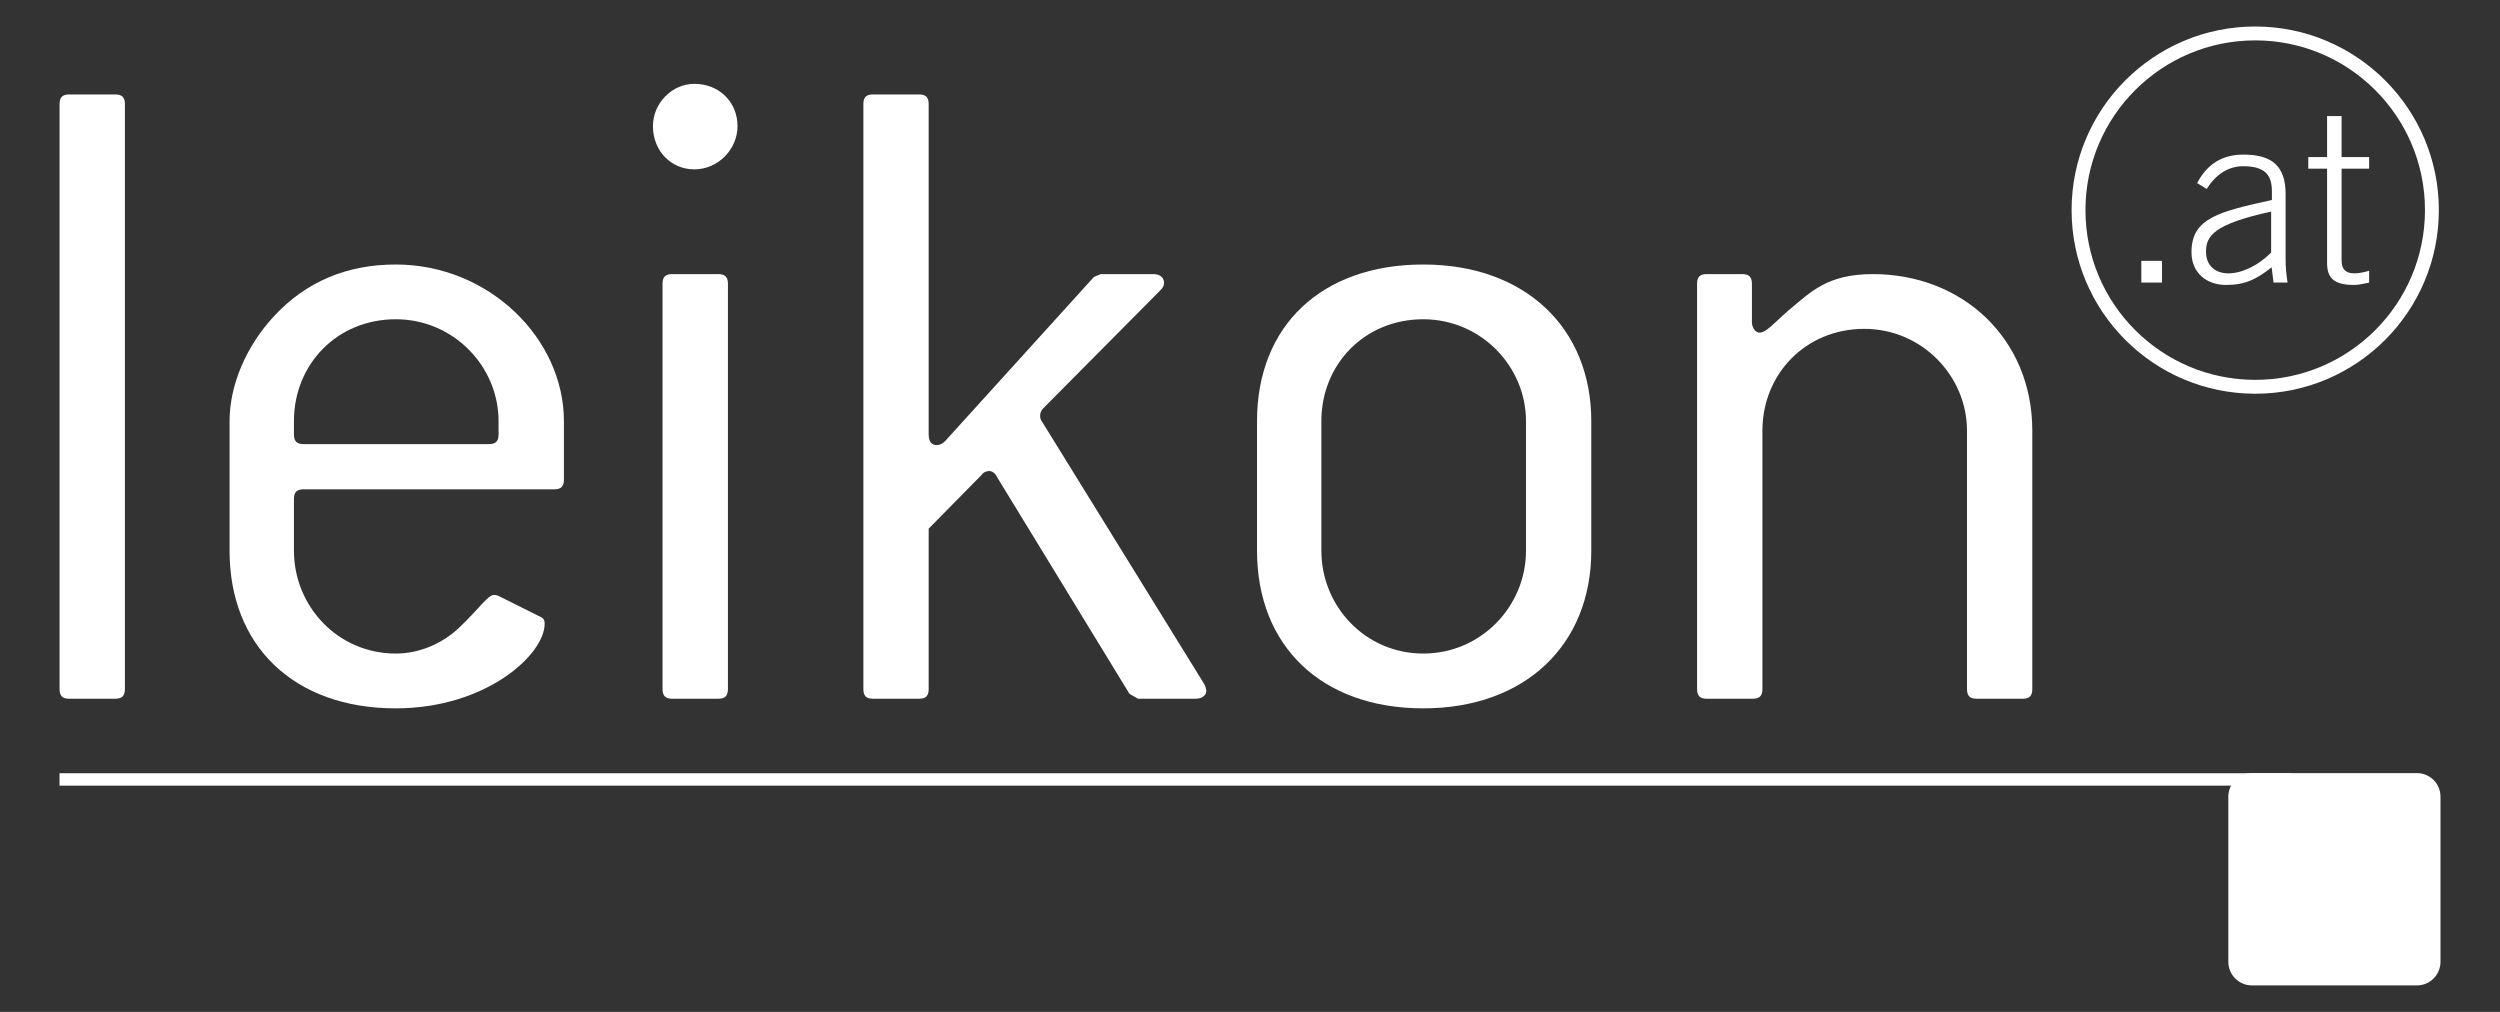 <?xml version="1.0" standalone="no"?>
<!DOCTYPE svg PUBLIC "-//W3C//DTD SVG 1.1//EN" "http://www.w3.org/Graphics/SVG/1.1/DTD/svg11.dtd">
<!--Generator: Xara Designer (www.xara.com), SVG filter version: 6.0.0.4-->
<svg stroke-width="0.501" stroke-linejoin="bevel" fill-rule="evenodd" xmlns:xlink="http://www.w3.org/1999/xlink" xmlns="http://www.w3.org/2000/svg" version="1.1" overflow="visible" width="157.5pt" height="63.75pt" viewBox="0 0 157.5 63.75">
 <rect x="0" y="0" width="157.5" height="63.75" fill="#333333" stroke="none"/>
 <defs>
	</defs>
 <g id="Document" fill="none" stroke="black" font-family="Times New Roman" font-size="16" transform="scale(1 -1)">
  <g id="Spread" transform="translate(0 -63.75)">
   <g id="Layer 1">
    <g id="Group">
     <path d="M 7.262,19.73 L 4.359,19.73 C 3.933,19.73 3.754,19.913 3.754,20.339 L 3.754,57.198 C 3.754,57.618 3.933,57.8 4.359,57.8 L 7.262,57.8 C 7.687,57.8 7.869,57.618 7.869,57.198 L 7.869,20.339 C 7.869,19.913 7.687,19.73 7.262,19.73 L 7.262,19.73 Z" fill="#ffffff" stroke="none" fill-rule="nonzero" marker-start="none" marker-end="none"/>
     <path d="M 34.919,32.922 L 19.122,32.922 C 18.703,32.922 18.518,32.744 18.518,32.318 L 18.518,29.052 C 18.518,25.541 21.299,22.576 24.932,22.576 C 26.387,22.576 27.837,23.176 28.93,24.209 C 30.198,25.418 30.743,26.266 31.108,26.266 C 31.167,26.266 31.286,26.266 31.409,26.207 L 33.952,24.937 C 34.253,24.814 34.313,24.693 34.313,24.451 C 34.313,22.513 30.622,19.124 24.932,19.124 C 18.518,19.124 14.463,23.058 14.463,29.052 L 14.463,37.221 C 14.463,39.461 15.488,41.942 17.307,43.879 C 19.305,46.004 21.846,47.086 24.932,47.086 C 30.8,47.086 35.526,42.426 35.526,37.221 L 35.526,33.526 C 35.526,33.109 35.341,32.922 34.919,32.922 Z M 31.409,37.221 C 31.409,40.674 28.563,43.637 24.932,43.637 C 21.235,43.637 18.518,40.797 18.518,37.221 L 18.518,36.373 C 18.518,35.953 18.703,35.77 19.122,35.77 L 30.8,35.77 C 31.222,35.77 31.409,35.953 31.409,36.373 L 31.409,37.221 Z" fill="#ffffff" stroke="none" fill-rule="nonzero" marker-start="none" marker-end="none"/>
     <path d="M 43.738,53.081 C 42.287,53.081 41.135,54.233 41.135,55.802 C 41.135,57.255 42.344,58.468 43.738,58.468 C 45.316,58.468 46.463,57.315 46.463,55.802 C 46.463,54.352 45.252,53.081 43.738,53.081 Z M 45.252,19.73 L 42.344,19.73 C 41.925,19.73 41.74,19.913 41.74,20.339 L 41.74,45.881 C 41.74,46.301 41.925,46.481 42.344,46.481 L 45.252,46.481 C 45.674,46.481 45.859,46.301 45.859,45.881 L 45.859,20.339 C 45.859,19.913 45.674,19.73 45.252,19.73 L 45.252,19.73 Z" fill="#ffffff" stroke="none" fill-rule="nonzero" marker-start="none" marker-end="none"/>
     <path d="M 75.997,20.212 C 75.997,19.972 75.753,19.73 75.333,19.73 L 71.7,19.73 L 71.159,20.035 L 62.803,33.713 C 62.682,33.955 62.501,34.076 62.319,34.076 C 62.198,34.076 61.956,34.019 61.84,33.83 L 58.506,30.445 L 58.506,20.339 C 58.506,19.913 58.327,19.73 57.901,19.73 L 54.998,19.73 C 54.571,19.73 54.393,19.913 54.393,20.339 L 54.393,57.198 C 54.393,57.618 54.571,57.8 54.998,57.8 L 57.901,57.8 C 58.327,57.8 58.506,57.618 58.506,57.198 L 58.506,36.373 C 58.506,35.953 58.686,35.709 58.995,35.709 C 59.172,35.709 59.354,35.77 59.536,35.953 L 68.917,46.301 L 69.343,46.481 L 72.669,46.481 C 73.093,46.481 73.335,46.244 73.335,45.94 C 73.335,45.756 73.278,45.633 73.093,45.452 L 65.708,38.01 C 65.587,37.887 65.528,37.705 65.528,37.586 C 65.528,37.467 65.528,37.404 65.587,37.285 L 75.878,20.636 C 75.939,20.517 75.997,20.339 75.997,20.212 L 75.997,20.212 Z" fill="#ffffff" stroke="none" fill-rule="nonzero" marker-start="none" marker-end="none"/>
     <path d="M 89.666,19.124 C 83.246,19.124 79.193,23.06 79.193,29.052 L 79.193,37.221 C 79.193,43.215 83.246,47.086 89.666,47.086 C 96.077,47.086 100.251,43.094 100.251,37.221 L 100.251,29.052 C 100.251,23.119 96.077,19.124 89.666,19.124 Z M 96.137,37.221 C 96.137,40.674 93.293,43.637 89.666,43.637 C 85.967,43.637 83.246,40.797 83.246,37.221 L 83.246,29.052 C 83.246,25.541 86.026,22.576 89.666,22.576 C 93.293,22.576 96.137,25.541 96.137,29.052 L 96.137,37.221 Z" fill="#ffffff" stroke="none" fill-rule="nonzero" marker-start="none" marker-end="none"/>
     <path d="M 127.435,19.73 L 124.525,19.73 C 124.107,19.73 123.921,19.913 123.921,20.339 L 123.921,36.617 C 123.921,40.065 121.081,43.032 117.448,43.032 C 113.755,43.032 111.032,40.186 111.032,36.617 L 111.032,20.339 C 111.032,19.913 110.847,19.73 110.428,19.73 L 107.52,19.73 C 107.1,19.73 106.915,19.913 106.915,20.339 L 106.915,45.881 C 106.915,46.301 107.1,46.481 107.52,46.481 L 109.759,46.481 C 110.186,46.481 110.37,46.301 110.37,45.881 L 110.37,43.459 C 110.37,43.094 110.608,42.793 110.847,42.793 C 111.274,42.793 111.757,43.395 112.663,44.182 C 114.06,45.336 115.087,46.481 117.995,46.481 C 123.624,46.481 128.035,42.426 128.035,36.617 L 128.035,20.339 C 128.035,19.913 127.859,19.73 127.435,19.73 L 127.435,19.73 Z" fill="#ffffff" stroke="none" fill-rule="nonzero" marker-start="none" marker-end="none"/>
     <path d="M 134.903,47.316 L 134.903,45.95 L 136.207,45.95 L 136.207,47.316 L 134.903,47.316 Z" fill="#ffffff" stroke="none" fill-rule="nonzero" marker-start="none" marker-end="none"/>
     <path d="M 143.233,45.951 L 143.112,46.909 C 142.171,46.167 141.458,45.798 140.241,45.798 C 139.007,45.798 138.063,46.559 138.063,47.87 C 138.063,50.023 139.829,50.42 143.13,51.151 L 143.13,51.698 C 143.13,52.748 142.671,53.278 141.318,53.278 C 140.379,53.278 139.599,52.759 139.021,51.849 L 138.417,52.216 C 139.1,53.491 140.069,54.01 141.348,54.01 C 143.14,54.01 143.993,53.278 143.993,51.529 L 143.993,47.397 C 143.993,47.005 144.027,46.481 144.118,45.951 L 143.233,45.951 Z M 143.081,50.42 C 139.463,49.628 138.979,48.888 138.979,47.887 C 138.979,47.013 139.569,46.528 140.392,46.528 C 141.24,46.528 142.29,47.033 143.081,47.838 L 143.081,50.42 Z" fill="#ffffff" stroke="none" fill-rule="nonzero" marker-start="none" marker-end="none"/>
     <path d="M 146.606,53.855 L 146.606,56.439 L 147.52,56.439 L 147.52,53.855 L 149.255,53.855 L 149.255,53.126 L 147.52,53.126 L 147.52,47.338 C 147.52,46.801 147.762,46.528 148.324,46.528 C 148.629,46.528 148.964,46.608 149.255,46.693 L 149.255,45.94 C 148.95,45.896 148.629,45.798 148.324,45.798 C 147.036,45.798 146.606,46.229 146.606,47.183 L 146.606,53.126 L 145.422,53.126 L 145.422,53.855 L 146.606,53.855 Z" fill="#ffffff" stroke="none" fill-rule="nonzero" marker-start="none" marker-end="none"/>
     <path d="M 153.21,50.513 C 153.21,44.366 148.226,39.382 142.08,39.382 C 135.931,39.382 130.947,44.366 130.947,50.513 C 130.947,56.657 135.931,61.643 142.08,61.643 C 148.226,61.643 153.21,56.657 153.21,50.513 L 153.21,50.513 Z" stroke="#ffffff" stroke-width="0.874" stroke-linejoin="miter" marker-start="none" marker-end="none" stroke-miterlimit="79.84"/>
     <path d="M 3.75,15.036 L 3.75,14.255 L 144.352,14.255 L 144.352,15.036 L 3.75,15.036 Z" fill="#ffffff" stroke="none" fill-rule="nonzero" marker-start="none" marker-end="none"/>
     <path d="M 153.751,3.155 C 153.751,2.339 153.087,1.67 152.273,1.67 L 141.866,1.67 C 141.047,1.67 140.385,2.339 140.385,3.155 L 140.385,13.562 C 140.385,14.379 141.047,15.043 141.866,15.043 L 152.273,15.043 C 153.087,15.043 153.751,14.379 153.751,13.562 L 153.751,3.155 Z" fill="#ffffff" stroke="none" fill-rule="nonzero" marker-start="none" marker-end="none"/>
    </g>
   </g>
  </g>
 </g>
</svg>
